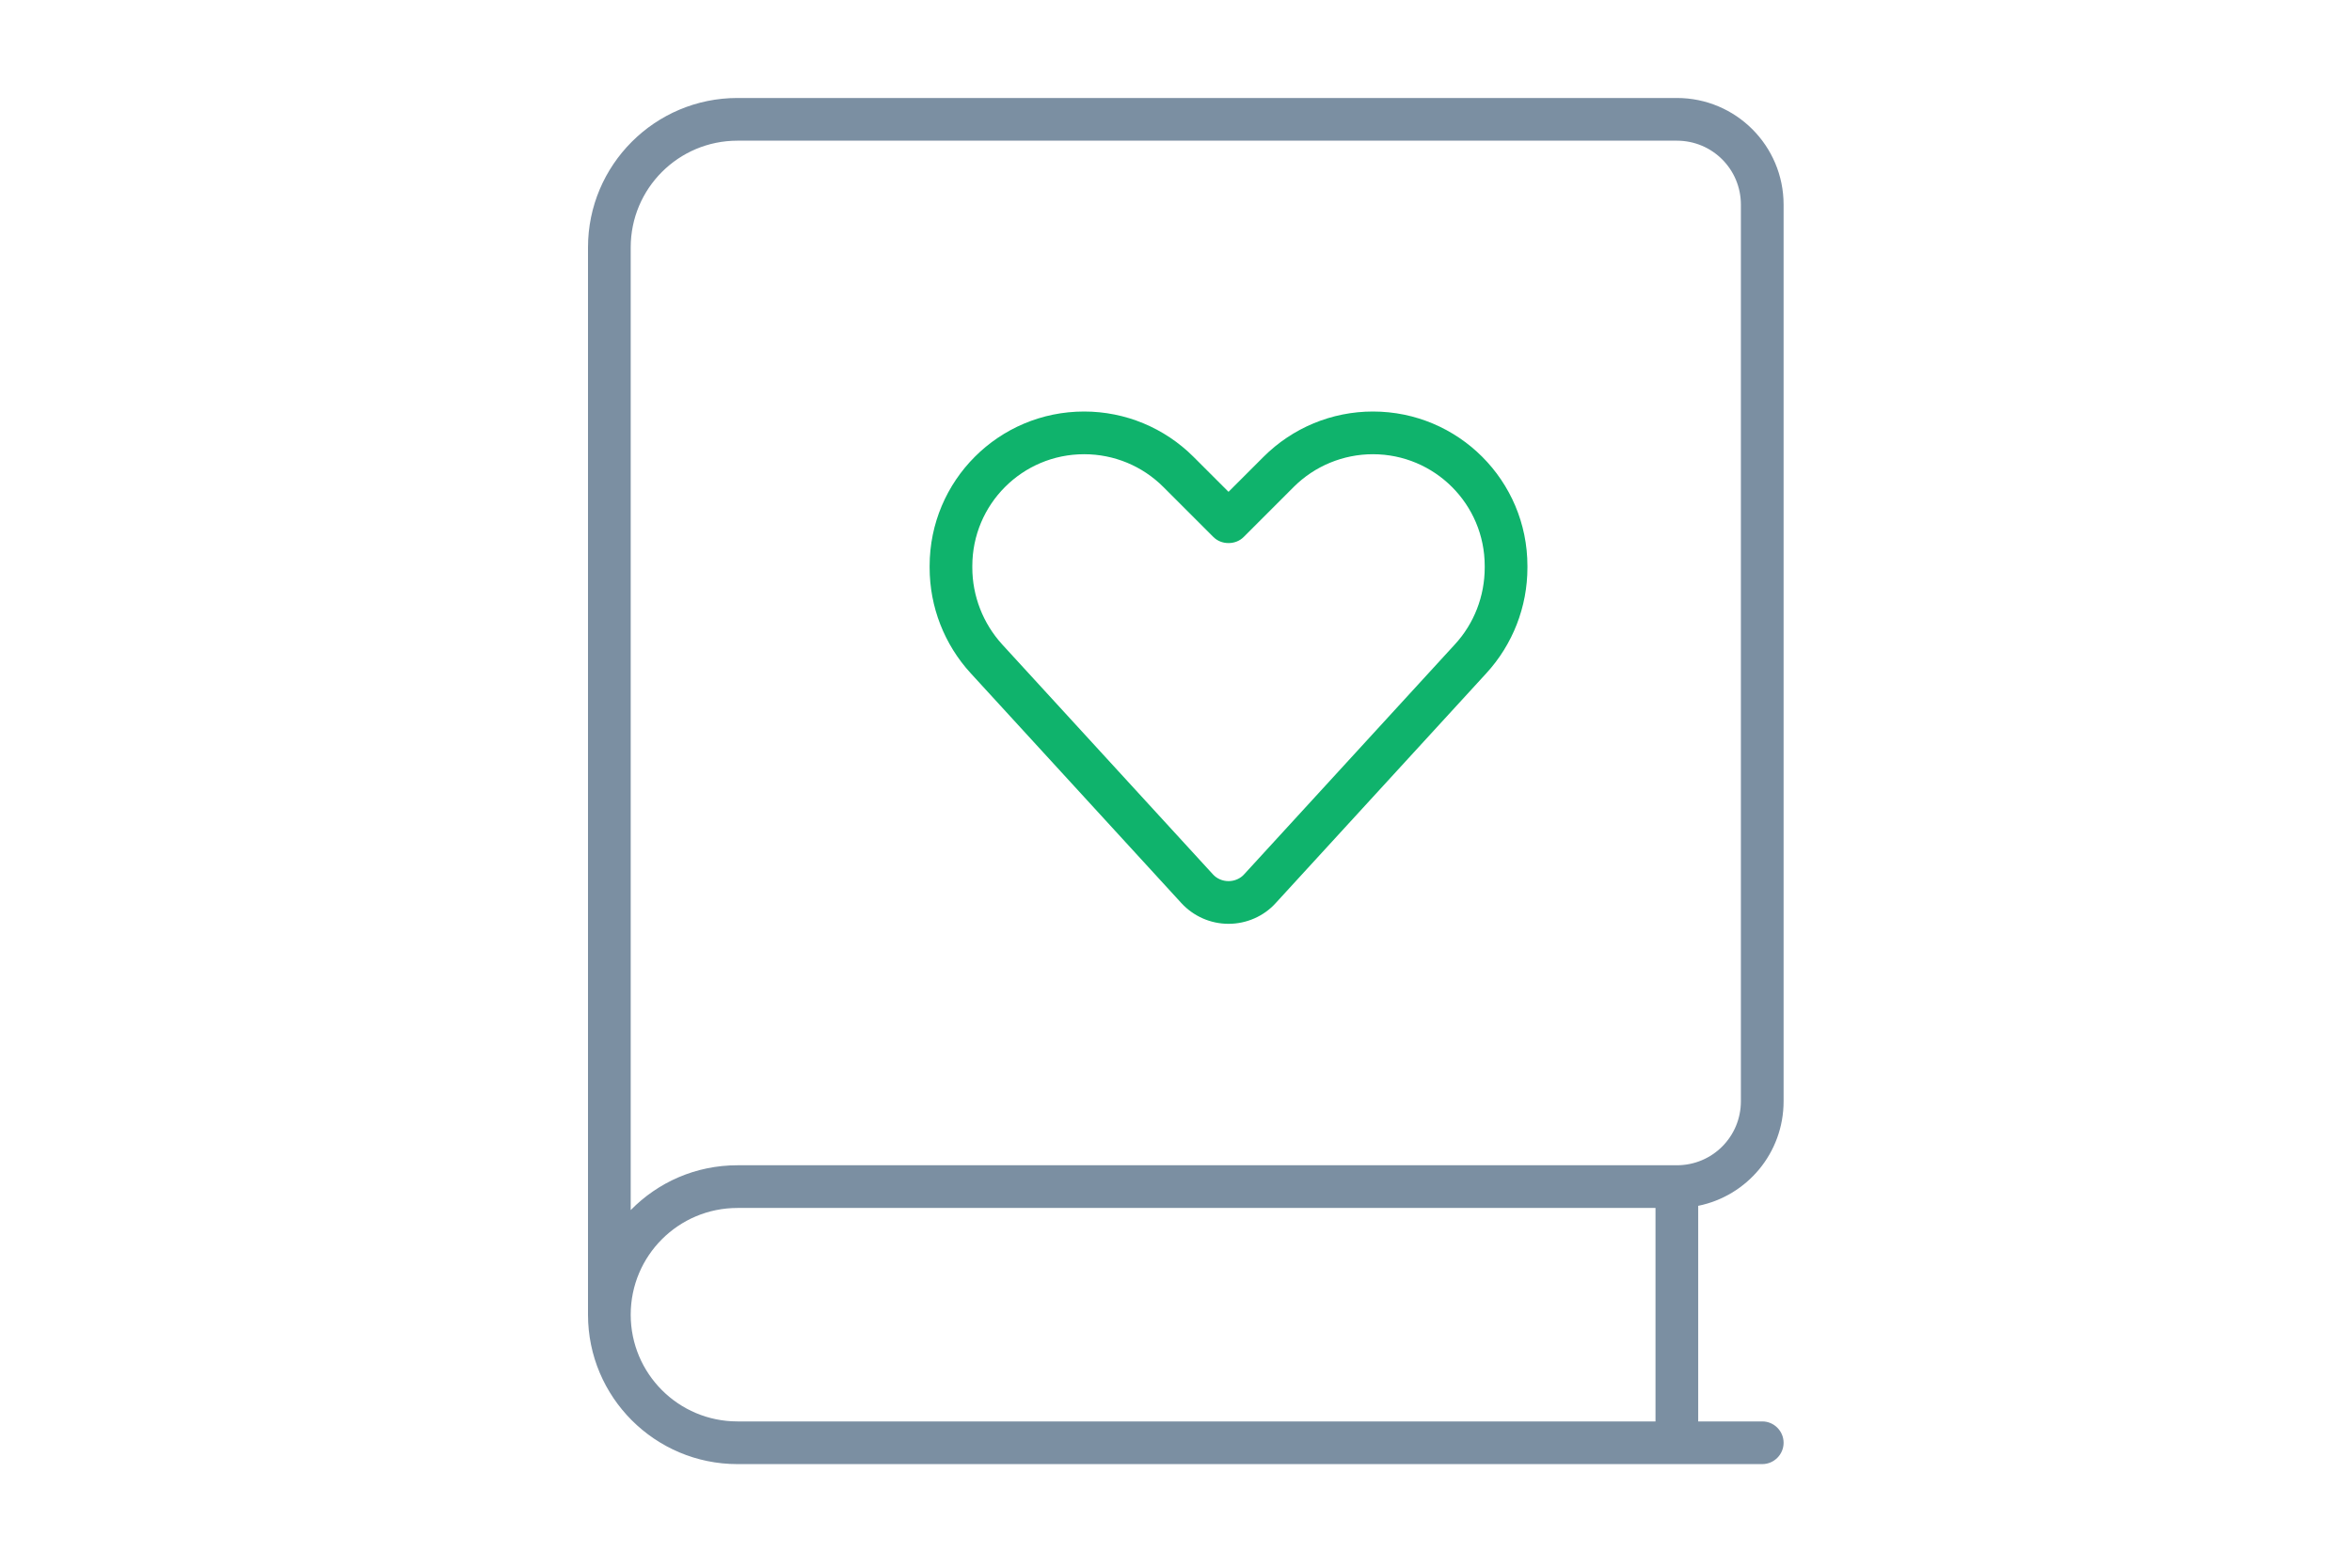 <svg xmlns="http://www.w3.org/2000/svg" width="120" height="80" viewBox="0 0 120 80" fill="none"><g clip-path="url(#clip0_1514_188)"><path d="M30 12.625C30 8.418 33.418 5 37.625 5H85.554C88.563 5 91 7.437 91 10.446V56.196C91 58.838 89.135 61.03 86.643 61.534V72.536H89.911C90.51 72.536 91 73.026 91 73.625C91 74.224 90.51 74.714 89.911 74.714H37.625C33.418 74.714 30 71.297 30 67.089V12.625ZM37.625 61.643C34.616 61.643 32.179 64.08 32.179 67.089C32.179 70.098 34.616 72.536 37.625 72.536H84.464V61.643H37.625ZM32.179 61.752C33.567 60.336 35.487 59.464 37.625 59.464H85.554C87.365 59.464 88.821 58.007 88.821 56.196V10.446C88.821 8.635 87.365 7.179 85.554 7.179H37.625C34.616 7.179 32.179 9.616 32.179 12.625V61.752Z" fill="#7B8FA2"></path><path d="M49.608 28.884V28.965C49.608 30.409 50.153 31.811 51.133 32.887L61.876 44.61C62.081 44.842 62.38 44.964 62.68 44.964C62.979 44.964 63.279 44.842 63.483 44.61L74.226 32.887C75.207 31.825 75.751 30.422 75.751 28.965V28.884C75.751 25.725 73.191 23.179 70.046 23.179C68.535 23.179 67.078 23.778 66.002 24.853L63.456 27.4C63.252 27.604 62.979 27.713 62.68 27.713C62.38 27.713 62.108 27.604 61.904 27.4L59.357 24.853C58.282 23.778 56.838 23.179 55.313 23.179C52.154 23.179 49.608 25.738 49.608 28.884ZM55.313 21C57.41 21 59.412 21.831 60.896 23.315L62.68 25.098L64.463 23.315C65.948 21.831 67.949 21 70.046 21C74.403 21 77.93 24.527 77.93 28.884V28.965C77.93 30.967 77.181 32.887 75.833 34.357L65.09 46.081C64.477 46.762 63.592 47.143 62.68 47.143C61.767 47.143 60.896 46.762 60.27 46.081L49.527 34.357C48.179 32.887 47.43 30.967 47.43 28.965V28.884C47.43 24.527 50.956 21 55.313 21Z" fill="#0FB36C"></path></g><defs><clipPath id="clip0_1514_188"><rect width="61" height="69.714" fill="white" transform="translate(30 5)"></rect></clipPath></defs></svg>